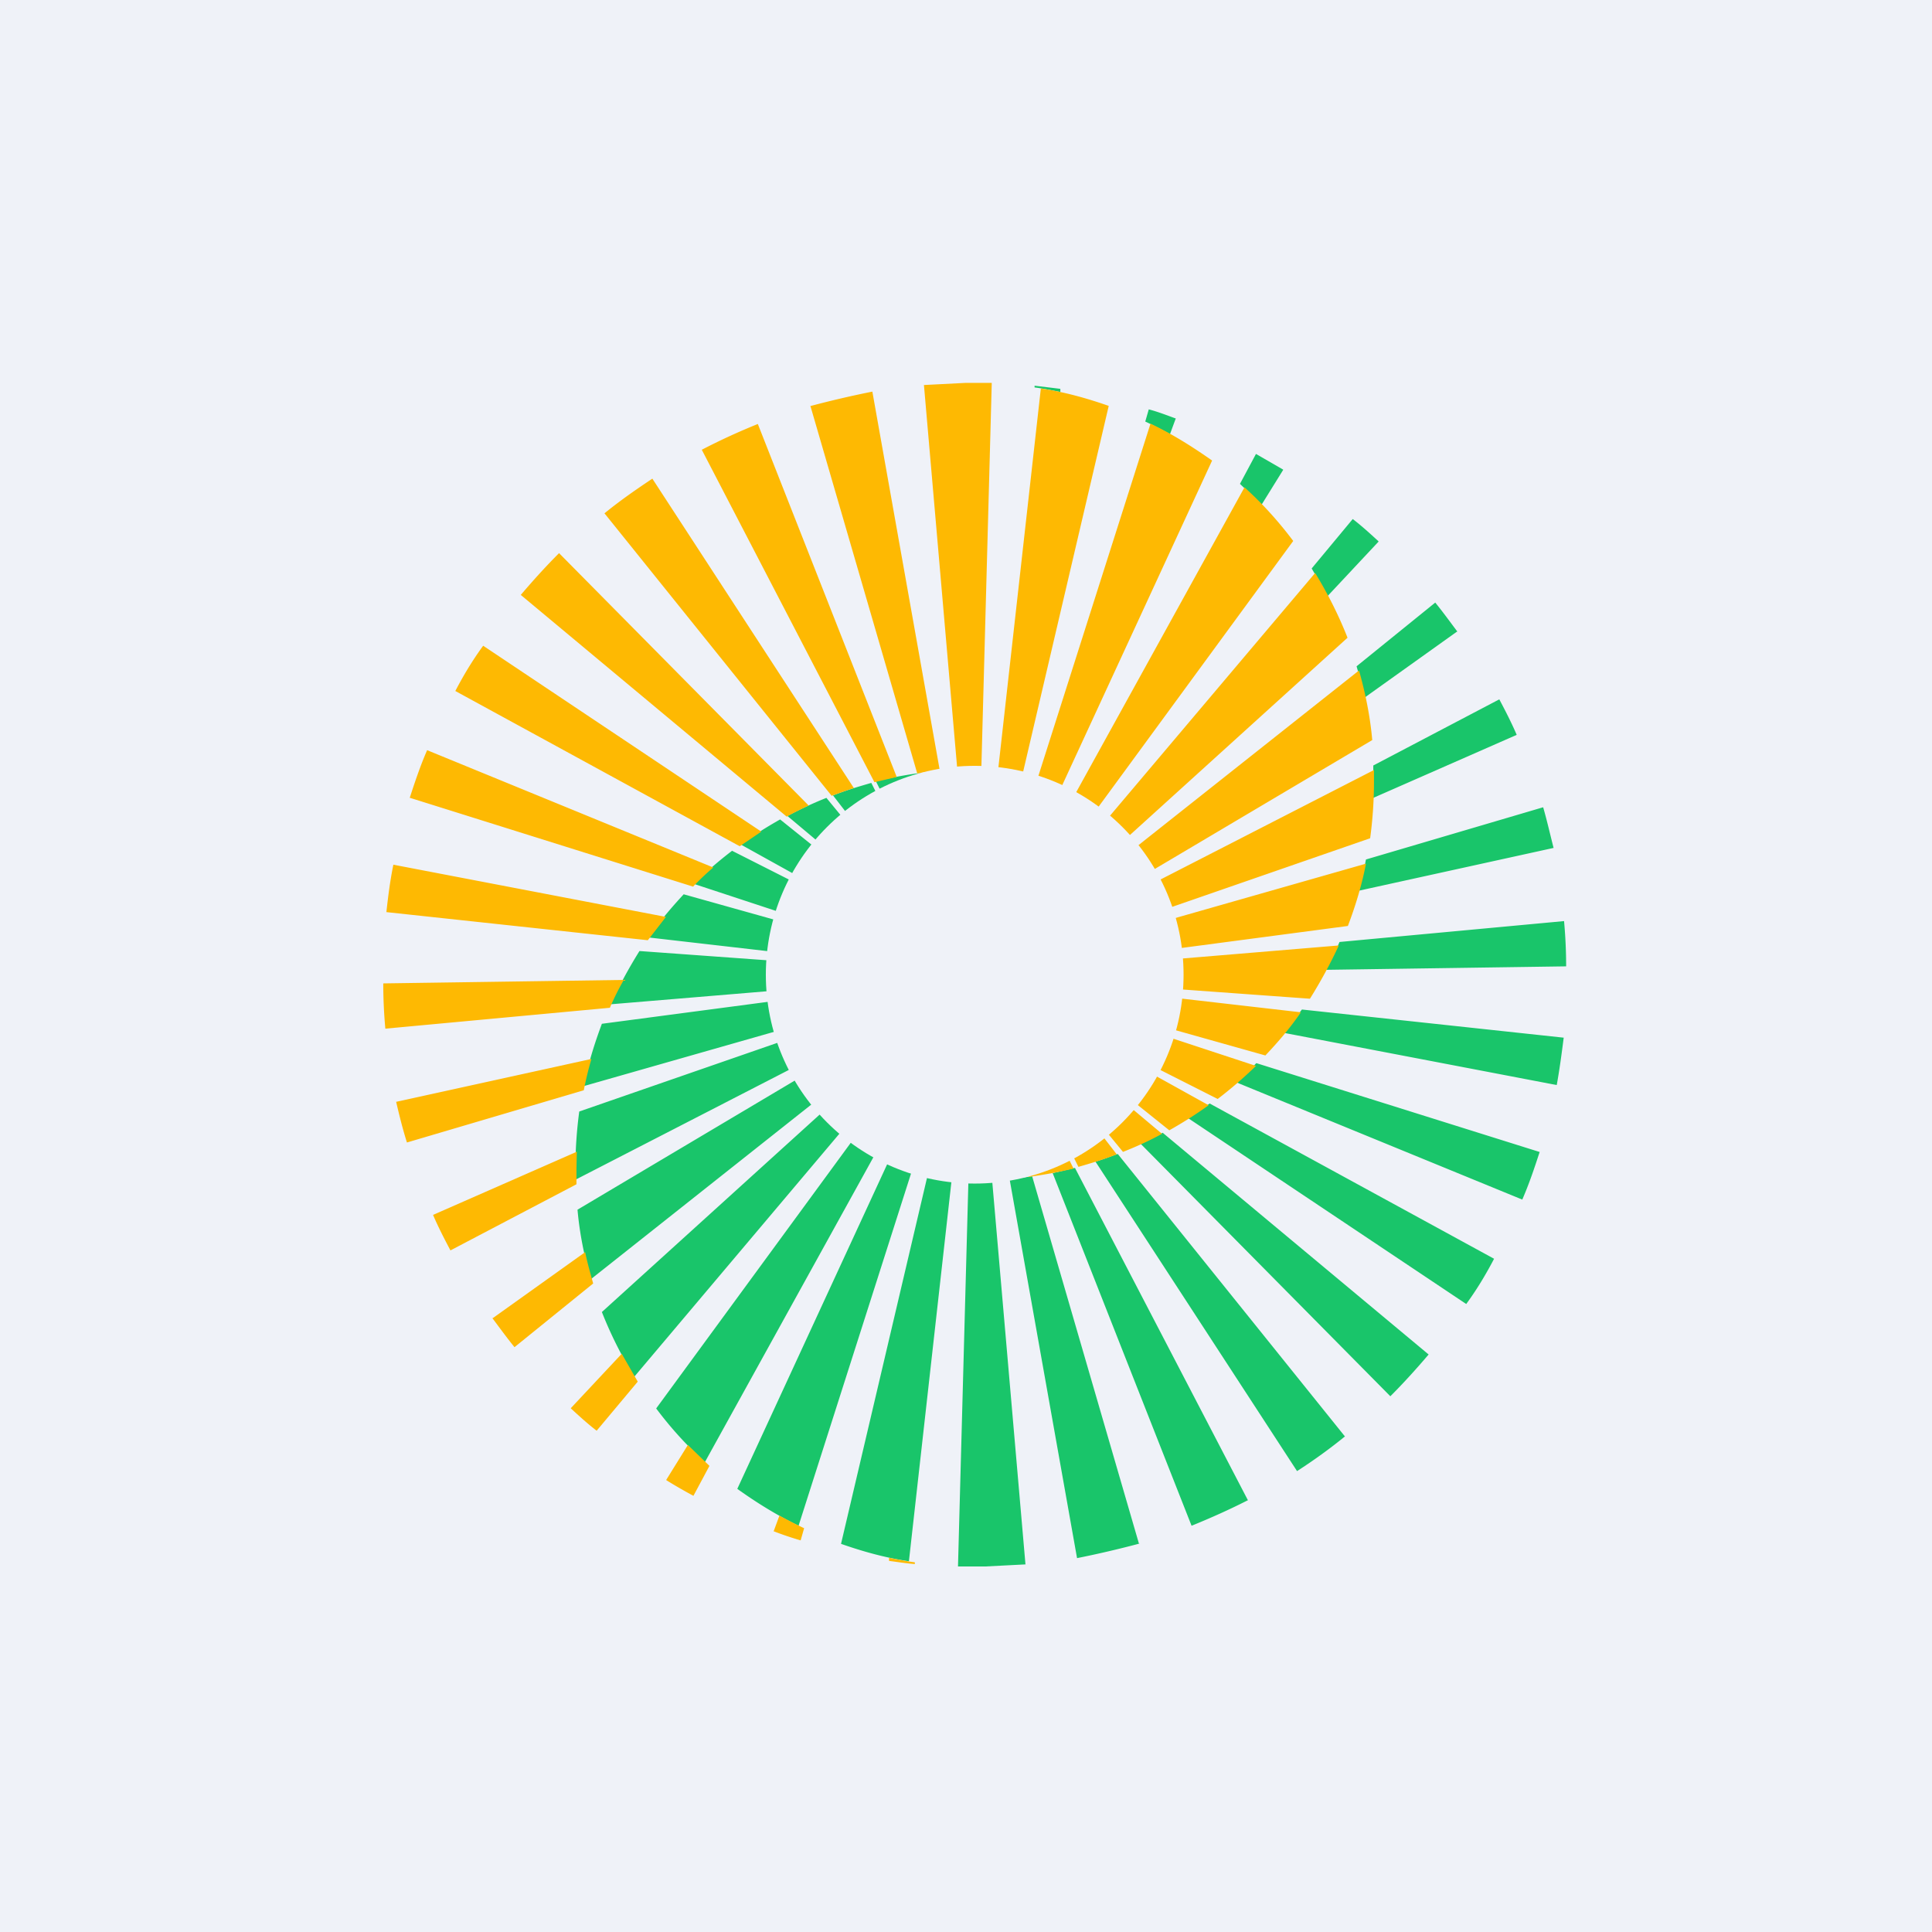 <?xml version="1.0" encoding="UTF-8"?>
<!-- generated by Finnhub -->
<svg viewBox="0 0 55.5 55.5" xmlns="http://www.w3.org/2000/svg">
<path d="M 0,0 H 55.5 V 55.5 H 0 Z" fill="rgb(239, 242, 248)"/>
<path d="M 25.18,22.785 C 24.89,22.98 24.6,23.15 24.34,23.38 L 23.93,22.85 C 24.28,22.71 24.65,22.6 25.03,22.49 L 25.19,22.81 Z M 24.21,23.47 C 23.96,23.68 23.71,23.91 23.49,24.17 L 22.62,23.44 C 22.98,23.25 23.36,23.07 23.74,22.92 L 24.2,23.48 H 24.21 Z M 23.38,24.31 C 23.17,24.57 22.98,24.84 22.83,25.12 L 21.28,24.26 C 21.64,24 22.02,23.76 22.41,23.54 L 23.37,24.31 Z M 22.73,25.31 C 22.59,25.6 22.46,25.89 22.36,26.19 L 19.93,25.39 C 20.28,25.05 20.65,24.73 21.03,24.44 L 22.73,25.3 V 25.31 Z M 22.3,26.43 C 22.2,26.73 22.15,27.02 22.11,27.33 L 18.63,26.93 C 18.93,26.49 19.28,26.08 19.64,25.69 L 22.28,26.43 H 22.29 Z M 22.1,28.47 L 17.54,28.85 A 14.16,14.16 0 0,1 18.37,27.32 L 22.1,27.59 V 28 L 22.11,28.47 Z M 22.31,29.62 L 16.77,31.2 C 16.89,30.58 17.07,30 17.29,29.41 L 22.13,28.77 C 22.16,29.07 22.23,29.35 22.31,29.62 Z M 22.73,30.7 L 16.53,33.89 V 33.55 C 16.53,33 16.57,32.45 16.64,31.93 L 22.41,29.93 C 22.51,30.2 22.61,30.46 22.73,30.71 Z M 23.37,31.68 L 16.97,36.75 C 16.79,36.11 16.65,35.44 16.59,34.75 L 22.9,31 C 23.04,31.23 23.2,31.46 23.36,31.67 Z M 24.17,32.5 L 18.22,39.55 C 17.86,38.96 17.55,38.35 17.29,37.69 L 23.61,31.96 C 23.79,32.15 23.97,32.33 24.17,32.5 Z M 25.13,33.17 L 20.25,42 A 10.8,10.8 0 0,1 18.85,40.46 L 24.49,32.76 C 24.69,32.91 24.92,33.05 25.14,33.17 H 25.13 Z M 26.2,33.62 L 22.94,43.83 C 22.32,43.53 21.74,43.17 21.18,42.77 L 25.52,33.37 A 5,5 0 0,0 26.2,33.62 Z M 27.34,33.87 L 26.11,44.85 C 25.43,44.75 24.79,44.57 24.16,44.35 L 26.65,33.75 C 26.87,33.8 27.1,33.85 27.33,33.87 H 27.34 Z M 29.46,44.94 L 28.29,45 H 27.52 L 27.82,33.9 H 28.5 L 29.46,44.96 V 44.94 Z M 32.74,44.34 C 32.14,44.5 31.54,44.64 30.94,44.76 L 29,33.86 C 29.22,33.85 29.44,33.82 29.65,33.79 L 32.72,44.35 V 44.34 Z M 35.84,43.1 C 35.31,43.37 34.77,43.61 34.23,43.83 L 30.24,33.7 L 30.88,33.55 L 35.85,43.1 H 35.84 Z M 38.64,41.26 C 38.2,41.62 37.74,41.95 37.26,42.26 L 31.47,33.37 C 31.68,33.31 31.9,33.22 32.11,33.15 L 38.64,41.27 Z M 41.04,38.91 C 40.69,39.32 40.33,39.72 39.94,40.11 L 32.77,32.86 C 32.98,32.76 33.19,32.66 33.4,32.54 L 41.04,38.91 Z M 42.92,36.16 C 42.68,36.62 42.42,37.05 42.12,37.46 L 34.13,32.12 L 34.75,31.7 L 42.92,36.16 Z M 44.23,33.09 C 44.08,33.55 43.93,34 43.73,34.46 L 35.51,31.09 C 35.71,30.92 35.91,30.73 36.09,30.54 L 44.22,33.09 H 44.23 Z M 44.92,29.81 C 44.86,30.28 44.8,30.73 44.72,31.17 L 36.88,29.67 L 37.4,29 L 44.93,29.81 H 44.92 Z M 45,27.76 L 38.08,27.86 C 38.23,27.6 38.36,27.34 38.48,27.06 L 44.93,26.46 C 44.97,26.89 44.99,27.33 44.99,27.76 H 45 Z M 44.62,24.36 L 39.02,25.59 C 39.11,25.29 39.18,24.99 39.24,24.69 L 44.33,23.19 C 44.44,23.57 44.53,23.97 44.63,24.36 Z M 39.44,22.93 L 39.45,22.45 V 21.99 L 43.07,20.09 C 43.25,20.43 43.42,20.76 43.57,21.11 L 39.45,22.92 V 22.93 Z M 41.86,18.14 L 39.2,20.04 C 39.14,19.74 39.05,19.43 38.97,19.14 L 41.23,17.31 C 41.45,17.58 41.66,17.87 41.87,18.15 H 41.86 Z M 39.6,15.56 L 38.14,17.12 L 37.68,16.33 L 38.86,14.91 C 39.12,15.11 39.36,15.33 39.6,15.55 V 15.56 Z M 36.86,13.5 L 36.24,14.5 L 35.62,13.9 L 36.08,13.04 L 36.86,13.49 Z M 33.78,12.01 L 33.61,12.47 C 33.38,12.35 33.14,12.22 32.9,12.11 L 33,11.76 C 33.27,11.83 33.52,11.93 33.77,12.02 H 33.78 Z M 30.46,11.18 V 11.26 C 30.21,11.21 29.96,11.16 29.72,11.13 V 11.08 L 30.46,11.17 Z M 26.49,22.3 C 26.07,22.4 25.68,22.55 25.31,22.74 L 25.16,22.44 C 25.59,22.34 26.02,22.26 26.46,22.2 L 26.49,22.3 Z" fill="rgb(25, 197, 106)"/>
<path d="M 30.81,33.185 C 31.12,33.03 31.41,32.86 31.67,32.63 L 32.08,33.16 C 31.73,33.3 31.36,33.41 30.98,33.52 L 30.82,33.2 Z M 31.79,32.54 C 32.04,32.33 32.29,32.1 32.51,31.84 L 33.38,32.57 C 33.02,32.77 32.64,32.94 32.26,33.09 L 31.8,32.53 L 31.79,32.54 Z M 32.62,31.7 C 32.83,31.44 33.02,31.17 33.17,30.89 L 34.72,31.75 C 34.36,32.01 33.98,32.25 33.59,32.47 L 32.63,31.7 Z M 33.28,30.7 C 33.42,30.41 33.55,30.12 33.65,29.82 L 36.08,30.62 C 35.73,30.96 35.36,31.28 34.98,31.57 L 33.28,30.71 V 30.7 Z M 33.7,29.58 C 33.8,29.28 33.85,28.99 33.89,28.68 L 37.37,29.08 C 37.07,29.52 36.72,29.93 36.35,30.32 L 33.72,29.58 H 33.71 Z M 33.9,27.54 L 38.46,27.16 A 14.11,14.11 0 0,1 37.63,28.69 L 33.9,28.42 V 28.01 L 33.89,27.54 Z M 33.7,26.39 L 39.24,24.81 C 39.12,25.43 38.94,26.02 38.72,26.6 L 33.88,27.24 C 33.85,26.94 33.78,26.66 33.7,26.39 Z M 33.27,25.3 L 39.47,22.12 V 22.46 C 39.47,23.01 39.43,23.56 39.36,24.08 L 33.59,26.08 C 33.49,25.81 33.39,25.55 33.27,25.3 Z M 32.64,24.33 L 39.04,19.26 C 39.22,19.9 39.36,20.57 39.42,21.26 L 33.11,25 C 32.97,24.77 32.81,24.55 32.65,24.33 Z M 31.83,23.5 L 37.78,16.46 C 38.14,17.05 38.45,17.66 38.71,18.32 L 32.39,24.05 A 6.72,6.72 0 0,0 31.83,23.51 Z M 30.87,22.84 L 35.75,14 C 36.27,14.47 36.73,14.98 37.15,15.54 L 31.51,23.24 C 31.31,23.09 31.08,22.96 30.86,22.83 H 30.87 Z M 29.8,22.38 L 33.05,12.17 C 33.68,12.47 34.25,12.83 34.82,13.23 L 30.48,22.63 A 5,5 0 0,0 29.8,22.38 Z M 28.67,22.14 L 29.9,11.16 C 30.58,11.26 31.22,11.44 31.85,11.66 L 29.37,22.26 A 4.9,4.9 0 0,0 28.68,22.14 H 28.67 Z M 26.55,11.06 L 27.72,11 H 28.49 L 28.19,22.1 H 27.5 L 26.54,11.04 V 11.06 Z M 23.26,11.67 C 23.86,11.51 24.46,11.37 25.06,11.25 L 27,22.15 A 6.8,6.8 0 0,0 26.35,22.22 L 23.28,11.66 V 11.67 Z M 20.16,12.92 A 18.5,18.5 0 0,1 21.77,12.18 L 25.76,22.32 L 25.12,22.47 L 20.16,12.92 Z M 17.36,14.75 C 17.8,14.39 18.26,14.07 18.74,13.75 L 24.53,22.64 C 24.32,22.7 24.1,22.79 23.89,22.86 L 17.36,14.74 V 14.75 Z M 14.96,17.09 C 15.31,16.68 15.67,16.28 16.06,15.89 L 23.23,23.14 C 23.02,23.24 22.81,23.34 22.6,23.46 L 14.96,17.09 Z M 13.08,19.85 C 13.32,19.39 13.58,18.96 13.88,18.55 L 21.87,23.89 L 21.25,24.31 L 13.08,19.85 Z M 11.77,22.92 C 11.92,22.46 12.07,22.01 12.27,21.55 L 20.49,24.92 C 20.29,25.09 20.09,25.28 19.91,25.47 L 11.78,22.92 H 11.77 Z M 11.1,26.2 C 11.15,25.74 11.21,25.28 11.3,24.84 L 19.13,26.34 L 18.61,27.01 L 11.08,26.2 H 11.1 Z M 11,28.25 L 17.92,28.15 C 17.77,28.41 17.64,28.67 17.52,28.95 L 11.07,29.55 C 11.03,29.12 11.01,28.68 11.01,28.25 H 11 Z M 11.39,31.65 L 16.99,30.42 C 16.9,30.72 16.83,31.02 16.77,31.32 L 11.69,32.82 C 11.57,32.44 11.47,32.04 11.38,31.65 H 11.39 Z M 16.57,33.08 L 16.56,33.56 V 34.02 L 12.94,35.92 C 12.76,35.58 12.59,35.25 12.44,34.9 L 16.56,33.09 V 33.08 Z M 14.15,37.87 L 16.81,35.97 C 16.87,36.27 16.96,36.58 17.04,36.87 L 14.78,38.7 C 14.56,38.43 14.35,38.14 14.14,37.86 H 14.15 Z M 16.4,40.45 L 17.86,38.89 L 18.32,39.69 L 17.14,41.1 C 16.88,40.9 16.64,40.68 16.4,40.46 V 40.45 Z M 19.14,42.51 L 19.76,41.51 L 20.38,42.11 L 19.92,42.97 A 14.6,14.6 0 0,1 19.14,42.52 Z M 22.22,44 L 22.39,43.54 C 22.62,43.66 22.86,43.79 23.1,43.9 L 23,44.25 A 9.48,9.48 0 0,1 22.23,43.99 H 22.22 Z M 25.54,44.83 V 44.75 C 25.79,44.8 26.04,44.85 26.28,44.88 V 44.93 C 26.02,44.91 25.78,44.87 25.54,44.84 Z M 29.51,33.72 C 29.93,33.62 30.32,33.46 30.69,33.27 L 30.84,33.57 C 30.41,33.67 29.98,33.75 29.54,33.81 L 29.51,33.71 Z" fill="rgb(254, 185, 2)"/>
<circle cx="28" cy="28" r="6" fill="rgb(239, 242, 248)"/>
</svg>
